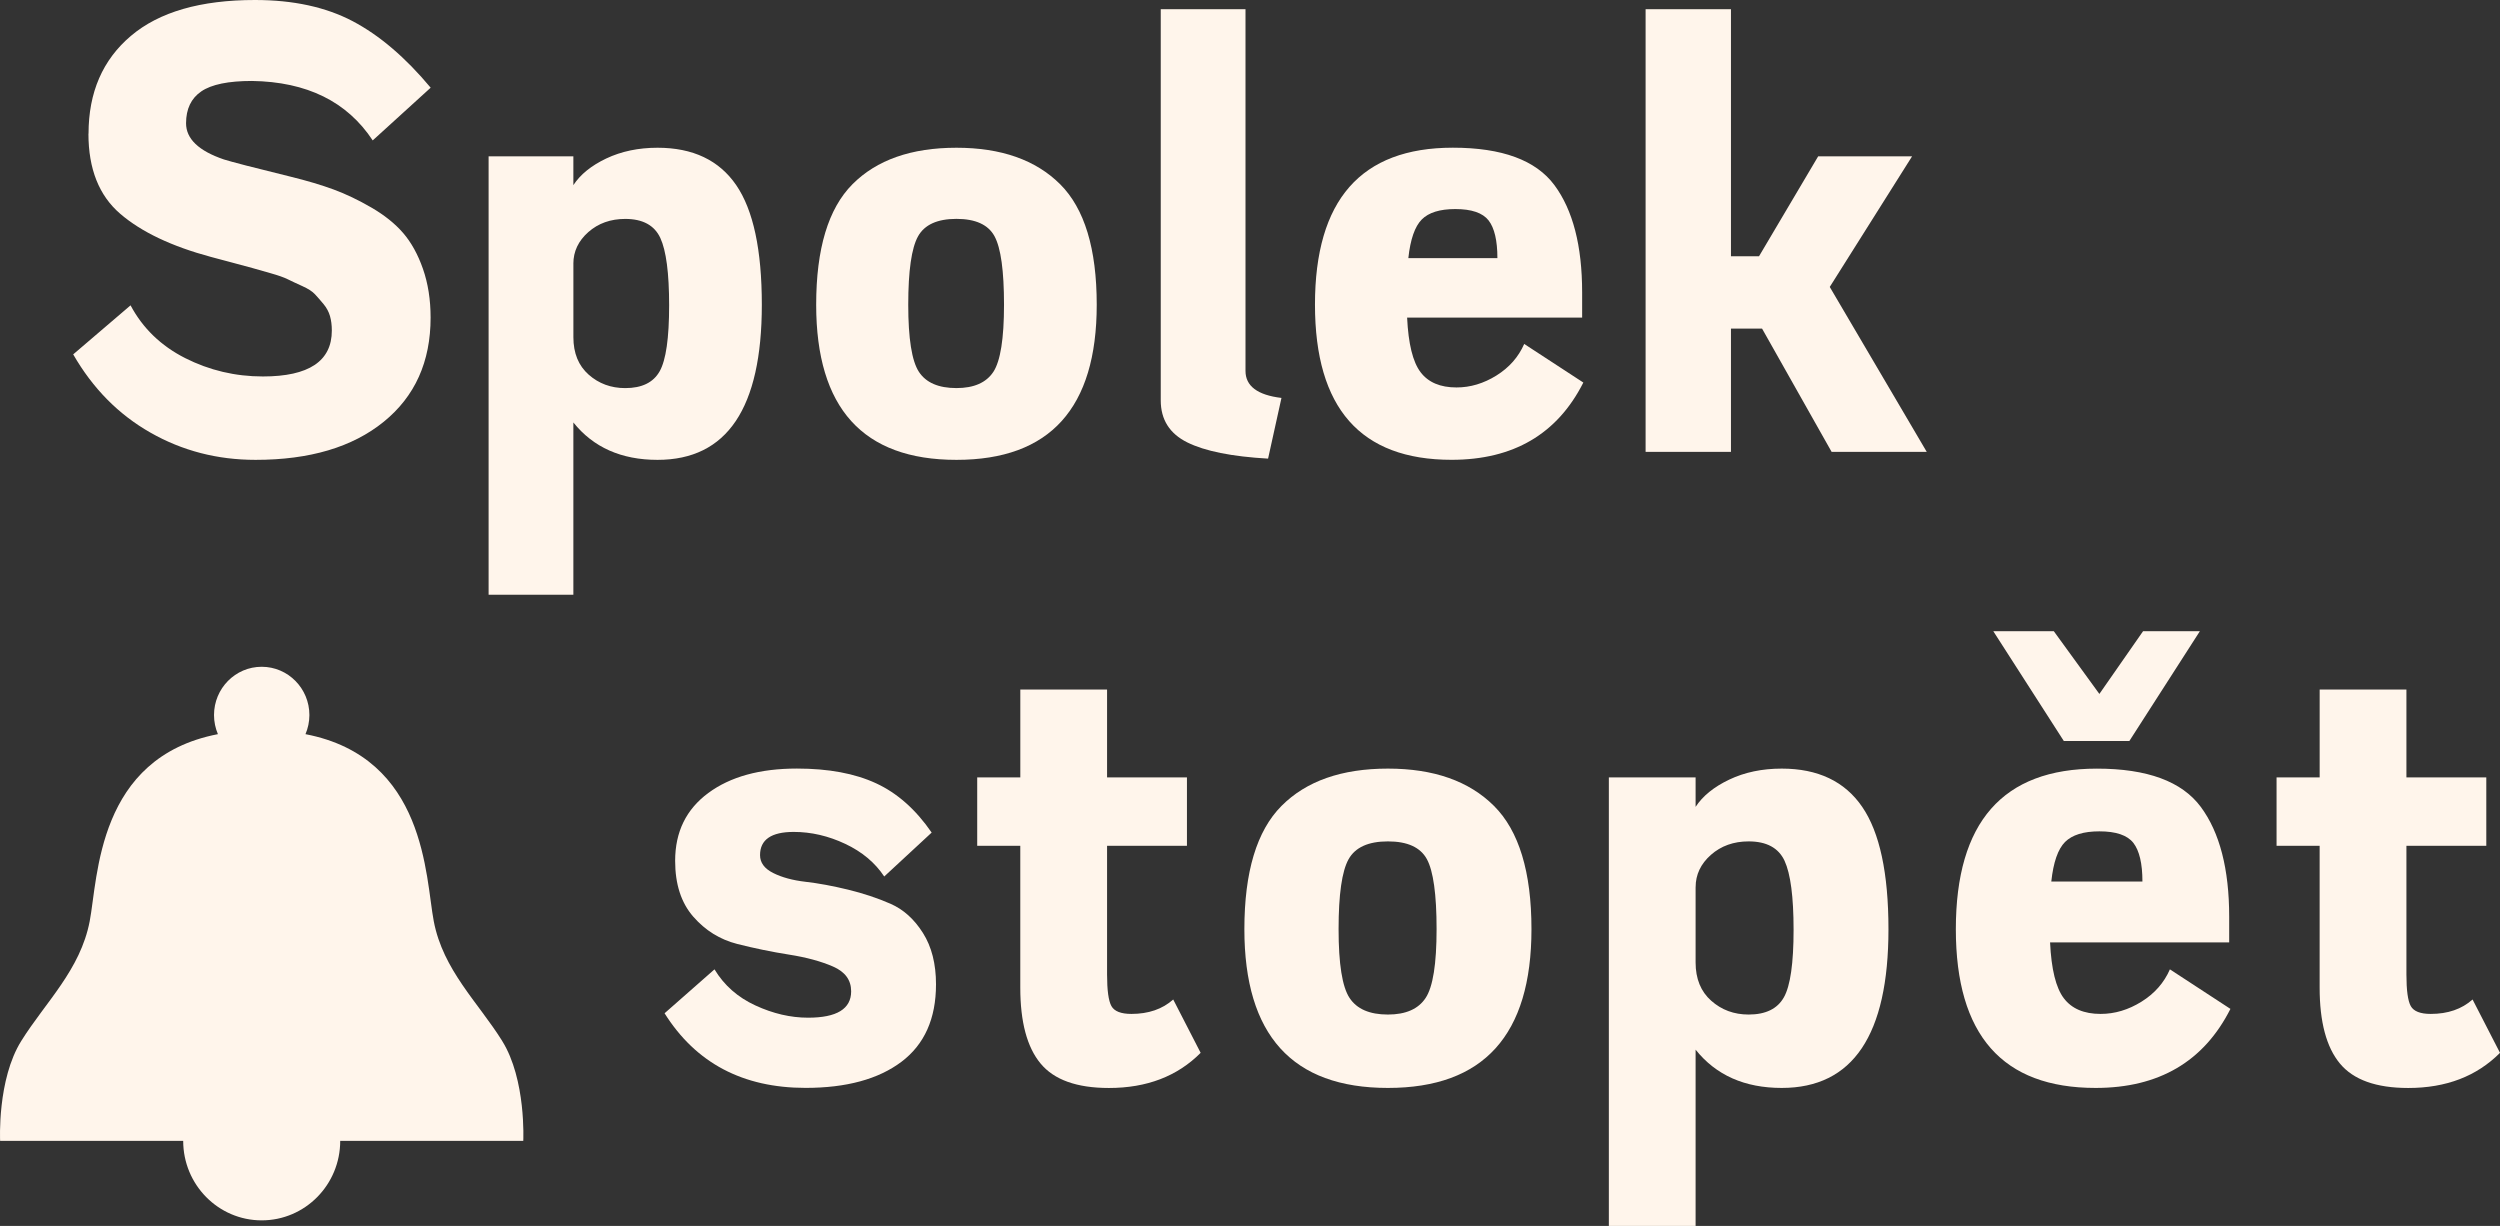 <svg width="104" height="51" viewBox="0 0 104 51" fill="none" xmlns="http://www.w3.org/2000/svg">
<rect x="0" y="0" width="104" height="51" fill="#333333" stroke="none"/>
<path d="M3.683 5.561C3.683 3.844 4.271 2.487 5.447 1.492C6.622 0.497 8.343 0 10.61 0C12.199 0 13.553 0.294 14.669 0.88C15.785 1.467 16.867 2.39 17.916 3.648L15.505 5.841C14.44 4.226 12.765 3.401 10.481 3.368C9.499 3.368 8.798 3.512 8.374 3.802C7.952 4.09 7.74 4.532 7.74 5.128C7.74 5.774 8.264 6.276 9.313 6.633C9.635 6.735 10.556 6.974 12.078 7.347C12.772 7.517 13.372 7.697 13.879 7.883C14.386 8.07 14.911 8.321 15.451 8.635C15.993 8.95 16.433 9.302 16.771 9.693C17.109 10.085 17.385 10.583 17.595 11.185C17.806 11.79 17.913 12.465 17.913 13.213C17.913 15.049 17.262 16.494 15.959 17.549C14.657 18.604 12.88 19.13 10.631 19.13C9.041 19.13 7.583 18.753 6.255 17.995C4.926 17.239 3.858 16.155 3.045 14.742L5.431 12.702C5.938 13.654 6.695 14.386 7.701 14.896C8.708 15.405 9.786 15.661 10.937 15.661C12.848 15.661 13.804 15.024 13.804 13.75C13.804 13.528 13.779 13.329 13.728 13.15C13.677 12.972 13.588 12.806 13.461 12.652C13.334 12.499 13.216 12.364 13.105 12.244C12.996 12.124 12.817 12.009 12.573 11.9C12.328 11.79 12.129 11.696 11.976 11.62C11.823 11.543 11.583 11.458 11.254 11.365C10.924 11.27 10.67 11.199 10.492 11.148C10.315 11.097 10.03 11.02 9.642 10.919C9.253 10.816 8.964 10.741 8.779 10.689C7.139 10.247 5.879 9.649 4.999 8.891C4.119 8.135 3.679 7.025 3.679 5.562L3.683 5.561Z" fill="#FFF5EB"/>
<path fill-rule="evenodd" clip-rule="evenodd" d="M23.852 6.503H20.326V24.741H23.852V17.574C24.681 18.611 25.849 19.13 27.353 19.13C30.246 19.13 31.692 16.979 31.692 12.677C31.692 10.398 31.338 8.74 30.627 7.702C29.916 6.665 28.824 6.146 27.353 6.146C26.558 6.146 25.849 6.296 25.222 6.592C24.596 6.89 24.14 7.26 23.852 7.702V6.503ZM23.853 14.029V10.967L23.852 10.969C23.852 10.459 24.06 10.022 24.474 9.655C24.888 9.29 25.401 9.107 26.01 9.107C26.736 9.107 27.223 9.371 27.469 9.898C27.713 10.425 27.836 11.36 27.836 12.704C27.836 14.064 27.705 14.976 27.443 15.444C27.18 15.912 26.703 16.145 26.01 16.145C25.418 16.145 24.911 15.959 24.488 15.585C24.065 15.21 23.853 14.691 23.853 14.029Z" fill="#FFF5EB"/>
<path fill-rule="evenodd" clip-rule="evenodd" d="M44.102 7.664C43.087 6.653 41.648 6.146 39.788 6.146C37.911 6.146 36.469 6.653 35.463 7.664C34.456 8.677 33.953 10.347 33.953 12.677C33.953 16.979 35.898 19.13 39.788 19.13C43.678 19.13 45.624 16.979 45.624 12.677C45.624 10.347 45.117 8.677 44.102 7.664ZM39.788 9.105C40.583 9.105 41.112 9.347 41.374 9.832C41.636 10.317 41.767 11.265 41.767 12.677C41.767 14.088 41.619 15.018 41.324 15.469C41.027 15.919 40.515 16.144 39.788 16.144C39.044 16.144 38.523 15.92 38.227 15.469C37.932 15.018 37.783 14.088 37.783 12.677C37.783 11.265 37.92 10.317 38.19 9.832C38.46 9.348 38.993 9.105 39.788 9.105Z" fill="#FFF5EB"/>
<path d="M48.287 0.382H51.813V15.431C51.813 16.06 52.312 16.435 53.309 16.554L52.752 19.079C51.247 18.993 50.126 18.769 49.391 18.404C48.655 18.038 48.287 17.456 48.287 16.656V0.383V0.382Z" fill="#FFF5EB"/>
<path fill-rule="evenodd" clip-rule="evenodd" d="M58.536 13.212H65.819L65.817 13.209V12.163C65.817 10.224 65.432 8.737 64.662 7.699C63.892 6.663 62.484 6.144 60.438 6.144C56.614 6.144 54.703 8.321 54.703 12.674C54.703 16.976 56.598 19.128 60.386 19.128C62.957 19.128 64.784 18.056 65.867 15.914L63.407 14.308C63.169 14.852 62.784 15.289 62.252 15.621C61.719 15.953 61.166 16.118 60.59 16.118C59.914 16.118 59.416 15.907 59.094 15.481C58.773 15.056 58.587 14.3 58.536 13.212ZM59.145 9.131C59.433 8.841 59.898 8.697 60.541 8.697H60.542C61.219 8.697 61.679 8.855 61.925 9.169C62.169 9.484 62.292 10.007 62.292 10.738H58.587C58.671 9.956 58.858 9.421 59.145 9.131Z" fill="#FFF5EB"/>
<path d="M68.457 0.382H72.008V10.661H73.175L75.636 6.503H79.543L76.118 11.937L80.152 18.797H76.195L73.302 13.67H72.008V18.797H68.457V0.382L68.457 0.382Z" fill="#FFF5EB"/>
<path d="M27.646 42.152L29.723 40.325C30.122 40.987 30.689 41.488 31.424 41.826C32.158 42.166 32.889 42.336 33.616 42.336C34.811 42.336 35.408 41.97 35.408 41.239C35.408 40.769 35.157 40.427 34.654 40.208C34.153 39.99 33.542 39.825 32.825 39.712C32.106 39.599 31.387 39.45 30.67 39.269C29.951 39.085 29.341 38.708 28.839 38.132C28.338 37.558 28.086 36.785 28.086 35.809C28.086 34.608 28.544 33.67 29.463 32.99C30.38 32.312 31.609 31.972 33.15 31.972C34.465 31.972 35.563 32.176 36.446 32.586C37.328 32.994 38.099 33.678 38.757 34.635L36.784 36.462C36.402 35.887 35.862 35.434 35.161 35.104C34.461 34.774 33.746 34.608 33.02 34.608C32.085 34.608 31.618 34.93 31.618 35.573C31.618 35.886 31.799 36.134 32.163 36.316C32.526 36.499 32.977 36.621 33.513 36.683C34.049 36.745 34.638 36.853 35.278 37.009C35.917 37.165 36.506 37.361 37.043 37.596C37.579 37.83 38.03 38.234 38.393 38.809C38.757 39.383 38.938 40.098 38.938 40.948C38.938 42.376 38.458 43.45 37.497 44.173C36.537 44.894 35.208 45.256 33.513 45.256C30.899 45.256 28.944 44.22 27.645 42.15L27.646 42.152Z" fill="#FFF5EB"/>
<path d="M40.654 32.339H42.445V28.684H46.054V32.339H49.377V35.184H46.054V40.534C46.054 41.196 46.114 41.635 46.235 41.853C46.357 42.071 46.633 42.179 47.067 42.179C47.776 42.179 48.357 41.98 48.806 41.579L49.947 43.798C48.978 44.773 47.705 45.26 46.131 45.26C44.797 45.26 43.849 44.921 43.288 44.242C42.724 43.564 42.444 42.511 42.444 41.084V35.185H40.652V32.34L40.654 32.339Z" fill="#FFF5EB"/>
<path fill-rule="evenodd" clip-rule="evenodd" d="M62.151 33.527C61.113 32.491 59.642 31.974 57.737 31.974C55.817 31.974 54.34 32.491 53.31 33.527C52.281 34.562 51.766 36.272 51.766 38.655C51.766 43.058 53.756 45.258 57.737 45.258C61.719 45.258 63.709 43.058 63.709 38.655C63.709 36.272 63.189 34.562 62.151 33.527ZM57.737 35.002C58.55 35.002 59.09 35.248 59.36 35.744C59.627 36.239 59.762 37.21 59.762 38.654C59.762 40.099 59.611 41.052 59.308 41.512C59.005 41.974 58.482 42.205 57.737 42.205C56.974 42.205 56.443 41.974 56.14 41.512C55.837 41.052 55.685 40.099 55.685 38.654C55.685 37.21 55.824 36.24 56.101 35.744C56.377 35.25 56.923 35.002 57.737 35.002Z" fill="#FFF5EB"/>
<path fill-rule="evenodd" clip-rule="evenodd" d="M70.537 32.339H66.928V51H70.537V43.666C71.384 44.728 72.579 45.258 74.12 45.258C77.079 45.258 78.56 43.058 78.56 38.655C78.56 36.324 78.195 34.627 77.468 33.566C76.742 32.504 75.624 31.974 74.12 31.974C73.306 31.974 72.579 32.126 71.938 32.431C71.298 32.735 70.832 33.114 70.537 33.566V32.339ZM70.537 40.038V36.907H70.538C70.538 36.385 70.75 35.937 71.174 35.562C71.597 35.189 72.122 35.002 72.744 35.002C73.488 35.002 73.987 35.271 74.238 35.81C74.487 36.35 74.613 37.307 74.613 38.681C74.613 40.072 74.479 41.008 74.211 41.486C73.943 41.965 73.453 42.205 72.744 42.205C72.138 42.205 71.619 42.015 71.186 41.63C70.754 41.248 70.537 40.716 70.537 40.038Z" fill="#FFF5EB"/>
<path fill-rule="evenodd" clip-rule="evenodd" d="M82.922 26.259H85.439L87.334 28.868L89.151 26.259H91.514L88.581 30.826H85.855L82.922 26.259ZM92.734 39.204H85.283C85.335 40.317 85.525 41.093 85.855 41.527C86.183 41.961 86.694 42.179 87.386 42.179C87.975 42.179 88.542 42.009 89.086 41.67C89.631 41.331 90.025 40.882 90.268 40.325L92.786 41.97C91.679 44.162 89.809 45.258 87.178 45.258C83.301 45.258 81.363 43.058 81.363 38.655C81.363 34.201 83.319 31.975 87.23 31.975C89.325 31.975 90.765 32.505 91.553 33.567C92.34 34.628 92.734 36.152 92.734 38.135V39.204ZM85.905 35.027C86.201 34.732 86.675 34.584 87.334 34.584C88.026 34.584 88.498 34.744 88.749 35.066C88.999 35.39 89.125 35.924 89.125 36.672H85.334C85.42 35.871 85.61 35.324 85.905 35.027Z" fill="#FFF5EB"/>
<path d="M94.706 32.339H96.498V28.684H100.107V32.339H103.43V35.184H100.107V40.534C100.107 41.196 100.167 41.635 100.288 41.853C100.41 42.071 100.686 42.179 101.119 42.179C101.829 42.179 102.409 41.98 102.859 41.579L104 43.798C103.03 44.773 101.758 45.26 100.183 45.26C98.85 45.26 97.902 44.921 97.34 44.242C96.777 43.564 96.497 42.511 96.497 41.084V35.185H94.705V32.34L94.706 32.339Z" fill="#FFF5EB"/>
<path d="M20.888 43.298C19.88 41.688 18.434 40.354 18.045 38.326C17.694 36.501 17.741 31.513 12.708 30.541C12.811 30.297 12.871 30.028 12.871 29.747C12.871 28.637 11.982 27.738 10.886 27.738C9.791 27.738 8.903 28.637 8.903 29.747C8.903 30.028 8.962 30.298 9.065 30.541C4.035 31.514 4.081 36.502 3.731 38.326C3.34 40.352 1.895 41.687 0.888 43.298C-0.122 44.909 0.005 47.46 0.005 47.46H7.621C7.621 49.285 9.083 50.767 10.886 50.767C12.692 50.767 14.153 49.285 14.153 47.46H21.768C21.768 47.46 21.895 44.909 20.887 43.298" fill="#FFF5EB"/>
</svg>
